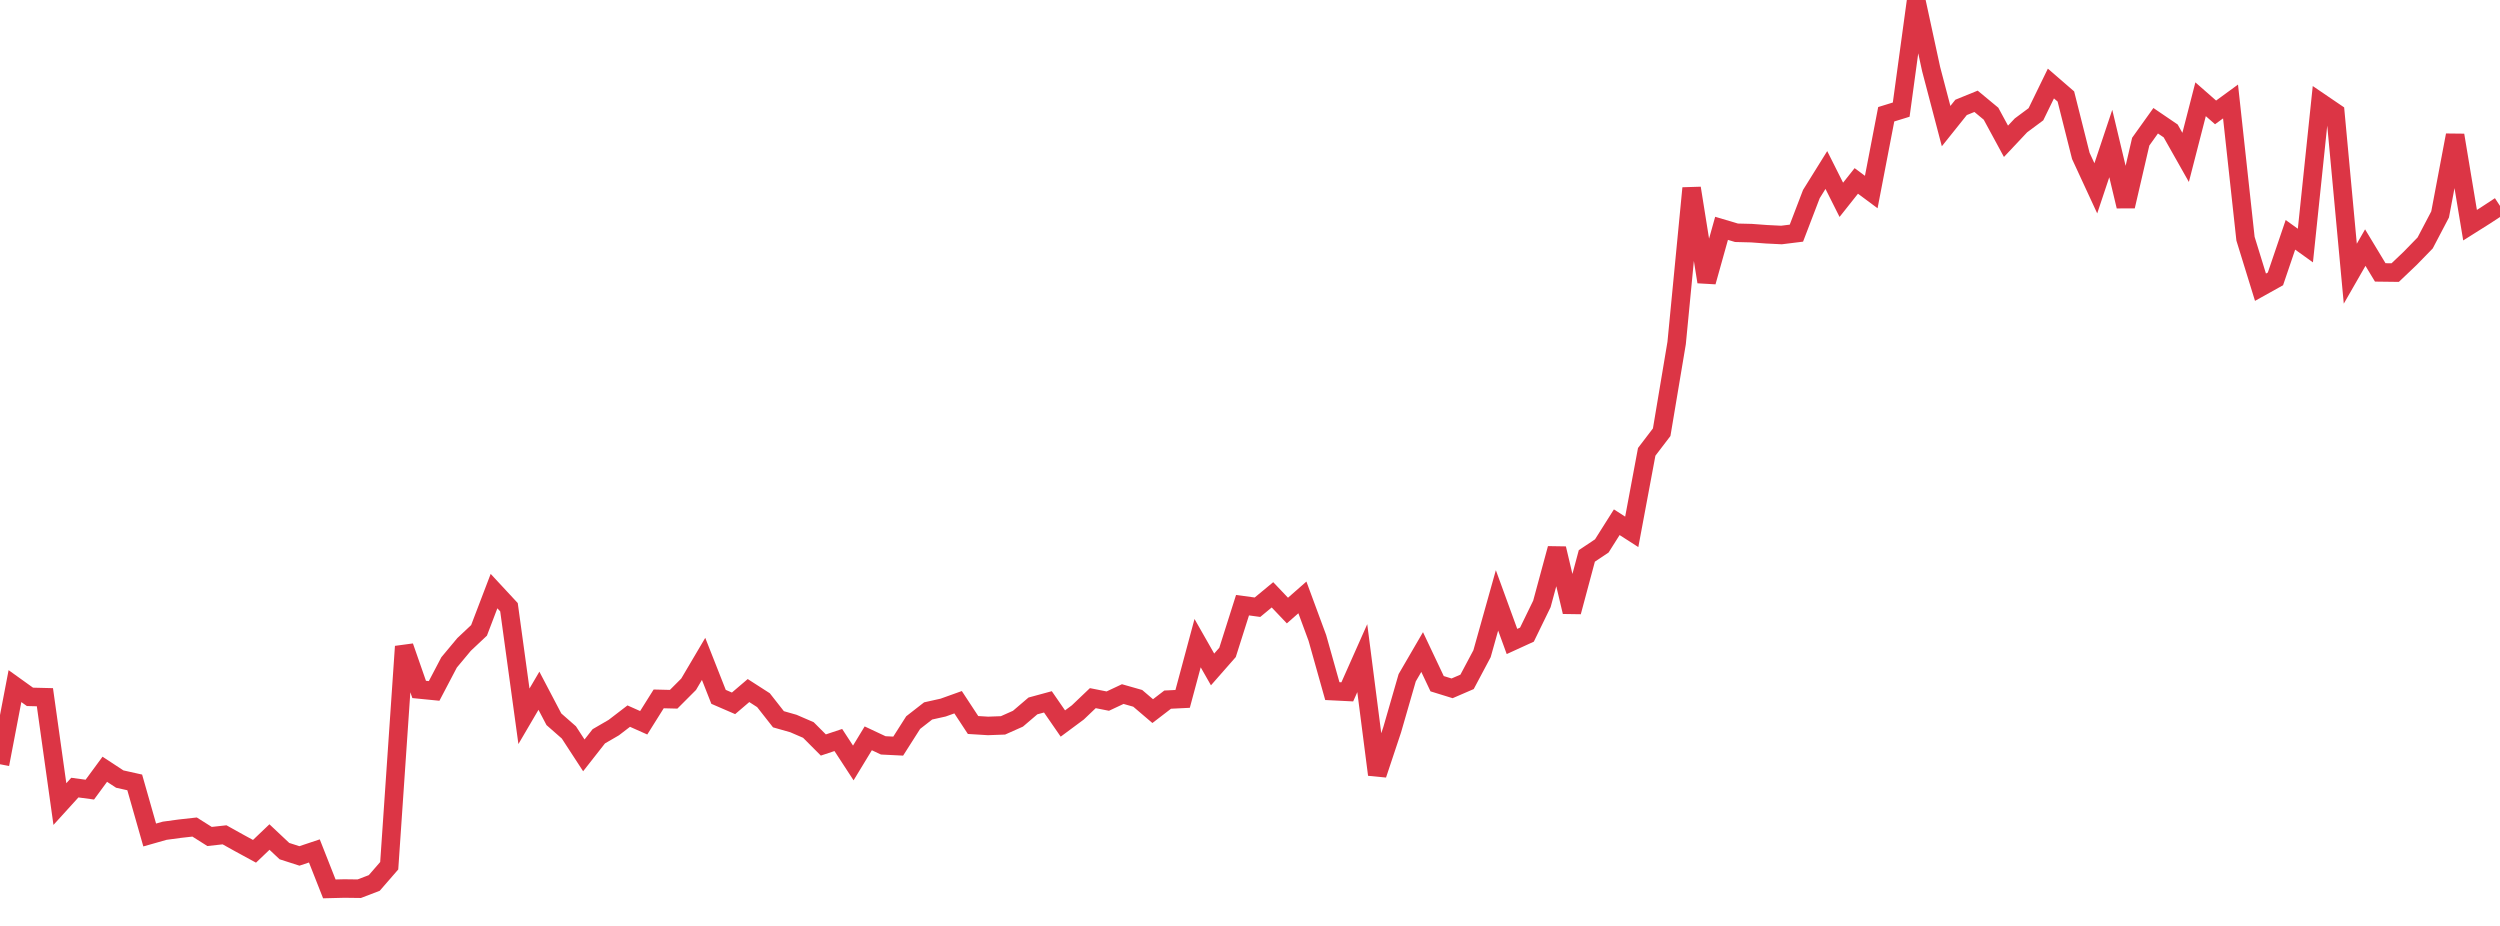 <?xml version="1.0" standalone="no"?>
<!DOCTYPE svg PUBLIC "-//W3C//DTD SVG 1.1//EN" "http://www.w3.org/Graphics/SVG/1.1/DTD/svg11.dtd">
<svg width="135" height="50" viewBox="0 0 135 50" preserveAspectRatio="none" class="sparkline" xmlns="http://www.w3.org/2000/svg"
xmlns:xlink="http://www.w3.org/1999/xlink"><path  class="sparkline--line" d="M 0 41.27 L 0 41.27 L 0.808 37.05 L 1.617 37.63 L 2.425 37.65 L 3.234 43.42 L 4.042 42.53 L 4.85 42.64 L 5.659 41.54 L 6.467 42.07 L 7.275 42.25 L 8.084 45.09 L 8.892 44.86 L 9.701 44.75 L 10.509 44.66 L 11.317 45.17 L 12.126 45.08 L 12.934 45.53 L 13.743 45.97 L 14.551 45.2 L 15.359 45.96 L 16.168 46.22 L 16.976 45.95 L 17.784 48 L 18.593 47.98 L 19.401 47.99 L 20.21 47.68 L 21.018 46.75 L 21.826 34.91 L 22.635 37.23 L 23.443 37.31 L 24.251 35.77 L 25.06 34.8 L 25.868 34.04 L 26.677 31.92 L 27.485 32.79 L 28.293 38.68 L 29.102 37.3 L 29.91 38.84 L 30.719 39.55 L 31.527 40.79 L 32.335 39.76 L 33.144 39.29 L 33.952 38.67 L 34.76 39.03 L 35.569 37.74 L 36.377 37.76 L 37.186 36.95 L 37.994 35.58 L 38.802 37.63 L 39.611 37.98 L 40.419 37.29 L 41.228 37.81 L 42.036 38.84 L 42.844 39.07 L 43.653 39.42 L 44.461 40.23 L 45.269 39.96 L 46.078 41.2 L 46.886 39.87 L 47.695 40.25 L 48.503 40.29 L 49.311 39.02 L 50.12 38.39 L 50.928 38.21 L 51.737 37.92 L 52.545 39.15 L 53.353 39.2 L 54.162 39.17 L 54.97 38.81 L 55.778 38.12 L 56.587 37.9 L 57.395 39.07 L 58.204 38.47 L 59.012 37.7 L 59.82 37.86 L 60.629 37.48 L 61.437 37.71 L 62.246 38.4 L 63.054 37.78 L 63.862 37.74 L 64.671 34.73 L 65.479 36.15 L 66.287 35.23 L 67.096 32.68 L 67.904 32.79 L 68.713 32.12 L 69.521 32.97 L 70.329 32.26 L 71.138 34.45 L 71.946 37.32 L 72.754 37.36 L 73.563 35.54 L 74.371 41.83 L 75.18 39.4 L 75.988 36.6 L 76.796 35.21 L 77.605 36.92 L 78.413 37.17 L 79.222 36.82 L 80.03 35.3 L 80.838 32.42 L 81.647 34.64 L 82.455 34.27 L 83.263 32.61 L 84.072 29.62 L 84.88 33.04 L 85.689 30.02 L 86.497 29.48 L 87.305 28.2 L 88.114 28.72 L 88.922 24.4 L 89.731 23.34 L 90.539 18.52 L 91.347 10.16 L 92.156 15.22 L 92.964 12.33 L 93.772 12.57 L 94.581 12.59 L 95.389 12.65 L 96.198 12.69 L 97.006 12.59 L 97.814 10.48 L 98.623 9.18 L 99.431 10.79 L 100.24 9.77 L 101.048 10.37 L 101.856 6.17 L 102.665 5.92 L 103.473 0 L 104.281 3.73 L 105.09 6.81 L 105.898 5.8 L 106.707 5.47 L 107.515 6.14 L 108.323 7.63 L 109.132 6.77 L 109.94 6.17 L 110.749 4.51 L 111.557 5.21 L 112.365 8.42 L 113.174 10.17 L 113.982 7.75 L 114.79 11.14 L 115.599 7.65 L 116.407 6.52 L 117.216 7.07 L 118.024 8.5 L 118.832 5.36 L 119.641 6.07 L 120.449 5.48 L 121.257 12.89 L 122.066 15.51 L 122.874 15.06 L 123.683 12.68 L 124.491 13.26 L 125.299 5.53 L 126.108 6.08 L 126.916 14.78 L 127.725 13.37 L 128.533 14.71 L 129.341 14.72 L 130.15 13.95 L 130.958 13.12 L 131.766 11.58 L 132.575 7.3 L 133.383 12.16 L 134.192 11.65 L 135 11.12" fill="none" stroke-width="1" stroke="#dc3545"></path></svg>